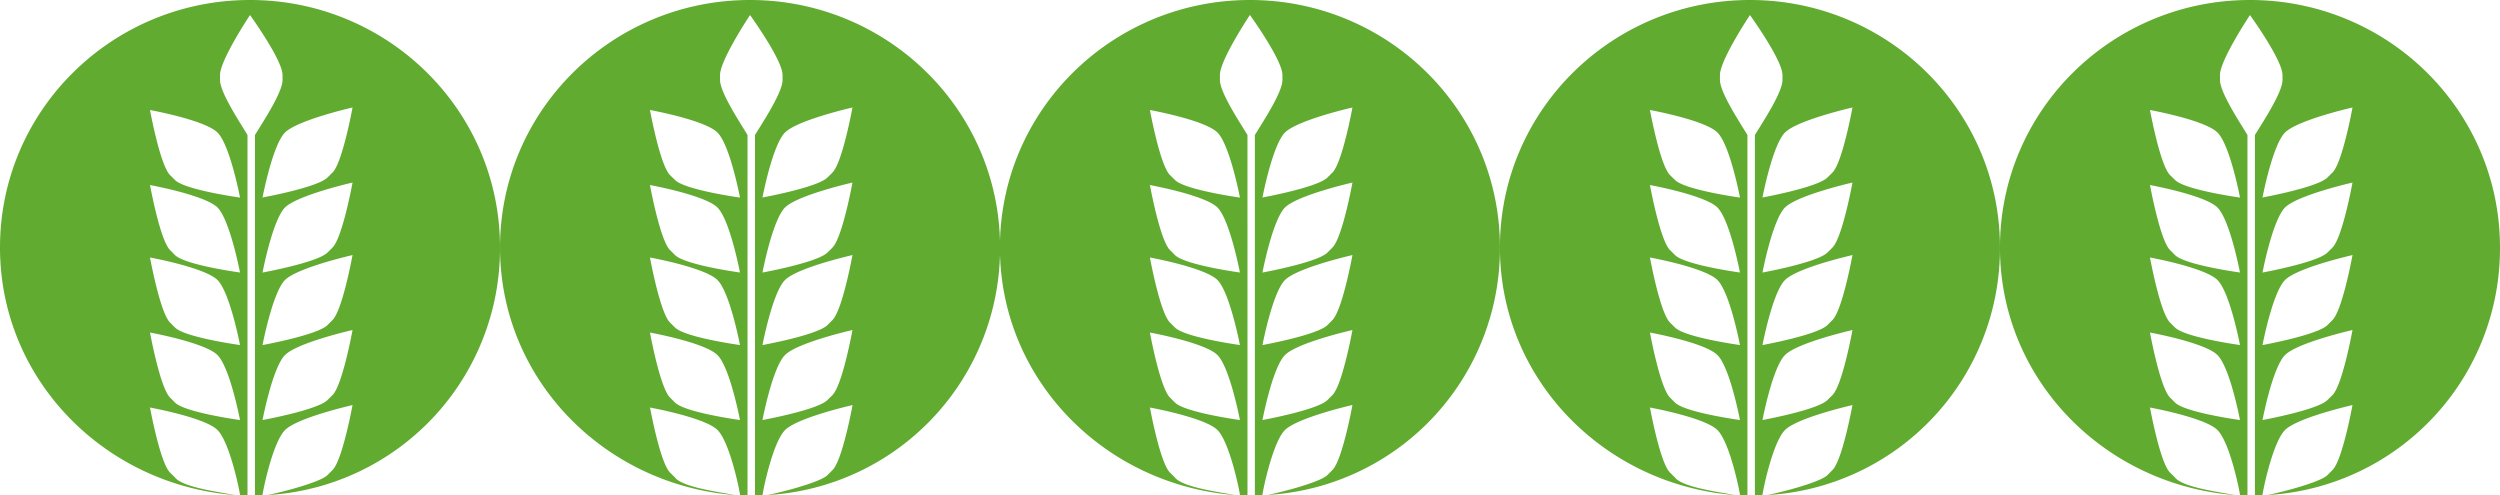 <svg id="_5epis" data-name="5epis" xmlns="http://www.w3.org/2000/svg" width="480.594" height="95.171" viewBox="0 0 480.594 95.171">
  <path id="Tracé_22863" data-name="Tracé 22863" d="M48.062,0C21.632,0,0,21.147,0,47.578,0,73.055,20.194,93.248,45.186,95.171c-2.422-.484-10.1-1.453-11.535-3.376l-.969-.954c-1.922-1.922-3.845-12.5-3.845-12.5S39.419,80.26,41.81,82.667c2.407,2.407,4.329,12.019,4.329,12.5h1.438V25.961c-1.438-2.422-5.283-8.174-5.283-10.581v-.954c0-2.876,5.767-11.535,5.767-11.535s6.252,8.644,6.252,11.535v.954c0,2.407-3.845,8.174-5.3,10.581v69.21h1.453c0-.484,1.922-10.1,4.329-12.5,2.392-2.407,12.973-4.8,12.973-4.8s-1.922,10.566-3.845,12.489l-.969.969c-1.438,1.438-9.128,3.361-11.535,3.845a47.472,47.472,0,0,0,44.7-47.593C96.125,21.147,74.493,0,48.062,0ZM33.636,77.384l-.954-.969c-1.922-1.922-3.845-12.489-3.845-12.489S39.4,65.849,41.81,68.256c2.407,2.392,4.329,12.489,4.329,12.489s-10.581-1.438-12.5-3.361Zm0-14.426L32.682,62c-1.922-1.922-3.845-12.5-3.845-12.5S39.4,51.423,41.81,53.83s4.329,12.5,4.329,12.5S35.559,64.88,33.636,62.958Zm0-13.927-.954-.969c-1.922-1.922-3.845-12.489-3.845-12.489S39.4,37.5,41.81,39.888c2.407,2.422,4.329,12.5,4.329,12.5S35.559,50.954,33.636,49.031Zm12.5-11.051s-10.581-1.453-12.5-3.376l-.954-.954c-1.922-1.922-3.845-12.5-3.845-12.5S39.4,23.07,41.81,25.477,46.14,37.965,46.14,37.965ZM63.927,75.946l-.969.954c-1.922,1.922-12.489,3.845-12.489,3.845s1.922-10.1,4.314-12.489c2.422-2.422,12.988-4.814,12.988-4.814S65.849,74.024,63.927,75.946Zm0-14.426-.969.969c-1.922,1.922-12.489,3.845-12.489,3.845s1.922-10.1,4.314-12.5c2.422-2.407,12.988-4.8,12.988-4.8S65.849,59.6,63.927,61.52Zm0-13.927-.969.954c-1.922,1.922-12.489,3.845-12.489,3.845s1.922-10.1,4.314-12.5c2.422-2.392,12.988-4.8,12.988-4.8s-1.922,10.566-3.845,12.489Zm0-14.426-.969.954c-1.922,1.922-12.489,3.845-12.489,3.845s1.922-10.082,4.314-12.489c2.422-2.407,12.988-4.814,12.988-4.814S65.849,31.244,63.927,33.167Z" transform="translate(0 0)" fill="#60ab30"/>
  <path id="Tracé_22864" data-name="Tracé 22864" d="M54.4,0C27.967,0,6.35,21.147,6.35,47.578c0,25.477,20.194,45.671,45.186,47.593C49.129,94.687,41.439,93.718,40,91.8l-.969-.954c-1.922-1.922-3.845-12.5-3.845-12.5S45.769,80.26,48.16,82.667c2.422,2.407,4.329,12.019,4.329,12.5h1.438V25.961c-1.438-2.422-5.283-8.174-5.283-10.581v-.954c0-2.876,5.767-11.535,5.767-11.535s6.252,8.644,6.252,11.535v.954c0,2.407-3.845,8.174-5.3,10.581v69.21h1.453c0-.484,1.922-10.1,4.329-12.5,2.392-2.407,12.973-4.8,12.973-4.8S72.2,88.435,70.277,90.357l-.969.969c-1.438,1.438-9.128,3.361-11.535,3.845a47.472,47.472,0,0,0,44.7-47.593C102.475,21.147,80.828,0,54.4,0ZM39.986,77.384l-.969-.969c-1.922-1.922-3.845-12.489-3.845-12.489s10.581,1.922,12.973,4.329c2.422,2.392,4.329,12.489,4.329,12.489s-10.566-1.438-12.489-3.361Zm0-14.426L39.017,62c-1.922-1.922-3.845-12.5-3.845-12.5s10.581,1.922,12.973,4.329c2.422,2.407,4.329,12.5,4.329,12.5S41.909,64.88,39.986,62.958Zm0-13.927-.969-.969c-1.922-1.922-3.845-12.489-3.845-12.489S45.754,37.5,48.145,39.888c2.422,2.422,4.329,12.5,4.329,12.5s-10.566-1.438-12.489-3.361ZM52.475,37.981S41.909,36.527,39.986,34.6l-.969-.954c-1.922-1.922-3.845-12.5-3.845-12.5s10.581,1.922,12.973,4.329c2.422,2.407,4.329,12.489,4.329,12.489ZM70.262,75.946l-.969.954C67.37,78.822,56.8,80.745,56.8,80.745s1.922-10.1,4.329-12.489c2.392-2.422,12.973-4.814,12.973-4.814s-1.923,10.581-3.845,12.5Zm0-14.426-.969.969C67.37,64.411,56.8,66.334,56.8,66.334s1.922-10.1,4.329-12.5c2.392-2.407,12.973-4.8,12.973-4.8S72.184,59.6,70.262,61.52Zm0-13.927-.969.954C67.37,50.469,56.8,52.392,56.8,52.392s1.922-10.1,4.329-12.5c2.392-2.392,12.973-4.8,12.973-4.8s-1.923,10.566-3.845,12.489Zm0-14.426-.969.954C67.37,36.043,56.8,37.965,56.8,37.965s1.922-10.082,4.329-12.489c2.392-2.407,12.973-4.814,12.973-4.814s-1.923,10.581-3.845,12.5Z" transform="translate(89.775 0)" fill="#60ab30"/>
  <path id="Tracé_22865" data-name="Tracé 22865" d="M60.76,0C34.33,0,12.7,21.147,12.7,47.578c0,25.477,20.194,45.655,45.186,47.593-2.407-.484-10.1-1.453-11.535-3.376l-.969-.954c-1.922-1.922-3.845-12.5-3.845-12.5s10.581,1.922,12.988,4.329c2.392,2.407,4.314,12.019,4.314,12.5h1.453V25.961c-1.453-2.422-5.3-8.174-5.3-10.581v-.969c0-2.876,5.767-11.535,5.767-11.535s6.252,8.659,6.252,11.535v.969c0,2.407-3.845,8.174-5.3,10.581v69.21h1.453c0-.484,1.922-10.1,4.329-12.5S80.47,77.853,80.47,77.853s-1.922,10.581-3.845,12.5l-.954.954c-1.453,1.453-9.143,3.376-11.535,3.845a47.472,47.472,0,0,0,44.687-47.578C108.823,21.147,87.206,0,60.76,0ZM46.349,77.384l-.969-.969c-1.922-1.922-3.845-12.489-3.845-12.489s10.581,1.922,12.988,4.329c2.392,2.392,4.314,12.489,4.314,12.489s-10.566-1.438-12.489-3.361Zm0-14.426L45.38,62c-1.922-1.922-3.845-12.5-3.845-12.5s10.581,1.922,12.988,4.329c2.392,2.407,4.314,12.5,4.314,12.5S48.272,64.88,46.349,62.958Zm0-13.927-.969-.969c-1.922-1.922-3.845-12.489-3.845-12.489S52.117,37.5,54.524,39.888c2.392,2.407,4.314,12.5,4.314,12.5S48.272,50.954,46.349,49.031ZM58.838,37.981S48.272,36.527,46.349,34.6l-.969-.954c-1.922-1.922-3.845-12.5-3.845-12.5s10.581,1.922,12.988,4.329c2.392,2.407,4.314,12.489,4.314,12.489ZM76.625,75.946l-.954.954c-1.923,1.922-12.5,3.845-12.5,3.845s1.922-10.1,4.329-12.489C69.9,65.834,80.47,63.442,80.47,63.442S78.547,74.024,76.625,75.946Zm0-14.426-.954.969c-1.923,1.922-12.5,3.845-12.5,3.845s1.922-10.1,4.329-12.5,12.973-4.8,12.973-4.8S78.547,59.6,76.625,61.52Zm0-13.927-.954.954c-1.923,1.922-12.5,3.845-12.5,3.845s1.922-10.1,4.329-12.5c2.407-2.392,12.973-4.8,12.973-4.8s-1.922,10.566-3.845,12.489Zm0-14.426-.954.954c-1.923,1.922-12.5,3.845-12.5,3.845S65.09,27.884,67.5,25.477,80.47,20.663,80.47,20.663,78.547,31.244,76.625,33.167Z" transform="translate(179.521 0)" fill="#60ab30"/>
  <path id="Tracé_22866" data-name="Tracé 22866" d="M67.11,0C40.68,0,19.048,21.147,19.048,47.578c0,25.477,20.194,45.671,45.186,47.593-2.422-.484-10.1-1.453-11.535-3.376l-.969-.954c-1.922-1.922-3.845-12.5-3.845-12.5s10.581,1.922,12.973,4.329c2.422,2.407,4.329,12.019,4.329,12.5h1.438V25.961c-1.438-2.407-5.283-8.174-5.283-10.581v-.954c0-2.876,5.767-11.535,5.767-11.535s6.252,8.644,6.252,11.535v.954c0,2.407-3.845,8.174-5.3,10.581v69.21h1.453c0-.484,1.923-10.1,4.329-12.5,2.392-2.407,12.973-4.8,12.973-4.8S84.9,88.435,82.975,90.357l-.969.969c-1.438,1.438-9.128,3.361-11.535,3.845a47.472,47.472,0,0,0,44.7-47.593C115.173,21.147,93.556,0,67.11,0ZM52.7,77.384l-.969-.969c-1.922-1.922-3.845-12.489-3.845-12.489s10.581,1.922,12.973,4.329c2.422,2.392,4.329,12.489,4.329,12.489S54.622,79.307,52.7,77.384Zm0-14.426L51.73,62c-1.922-1.922-3.845-12.5-3.845-12.5s10.581,1.922,12.973,4.329c2.422,2.407,4.329,12.5,4.329,12.5S54.622,64.88,52.7,62.958Zm0-13.927-.969-.969c-1.922-1.922-3.845-12.489-3.845-12.489S58.467,37.5,60.858,39.888c2.422,2.422,4.329,12.5,4.329,12.5S54.622,50.954,52.7,49.031ZM65.188,37.981S54.622,36.527,52.7,34.6l-.969-.954c-1.922-1.922-3.845-12.5-3.845-12.5s10.581,1.922,12.973,4.329c2.422,2.407,4.329,12.489,4.329,12.489ZM82.975,75.946l-.969.954c-1.923,1.922-12.489,3.845-12.489,3.845s1.923-10.1,4.329-12.489c2.392-2.407,12.973-4.814,12.973-4.814S84.9,74.024,82.975,75.946Zm0-14.426-.969.969c-1.923,1.922-12.489,3.845-12.489,3.845s1.923-10.1,4.329-12.5c2.392-2.407,12.973-4.8,12.973-4.8S84.9,59.6,82.975,61.52Zm0-13.927-.969.954c-1.923,1.922-12.489,3.845-12.489,3.845s1.923-10.1,4.329-12.5c2.392-2.392,12.973-4.8,12.973-4.8S84.9,45.655,82.975,47.578Zm0-14.426-.969.954c-1.923,1.922-12.489,3.845-12.489,3.845s1.923-10.082,4.329-12.489c2.392-2.407,12.973-4.814,12.973-4.814S84.9,31.244,82.975,33.167Z" transform="translate(269.296 0)" fill="#60ab30"/>
  <path id="Tracé_22867" data-name="Tracé 22867" d="M67.11,0C40.68,0,19.048,21.147,19.048,47.578c0,25.477,20.194,45.671,45.186,47.593-2.422-.484-10.1-1.453-11.535-3.376l-.969-.954c-1.922-1.922-3.845-12.5-3.845-12.5s10.581,1.922,12.973,4.329c2.422,2.407,4.329,12.019,4.329,12.5h1.438V25.961c-1.438-2.407-5.283-8.174-5.283-10.581v-.954c0-2.876,5.767-11.535,5.767-11.535s6.252,8.644,6.252,11.535v.954c0,2.407-3.845,8.174-5.3,10.581v69.21h1.453c0-.484,1.923-10.1,4.329-12.5,2.392-2.407,12.973-4.8,12.973-4.8S84.9,88.435,82.975,90.357l-.969.969c-1.438,1.438-9.128,3.361-11.535,3.845a47.472,47.472,0,0,0,44.7-47.593C115.173,21.147,93.556,0,67.11,0ZM52.7,77.384l-.969-.969c-1.922-1.922-3.845-12.489-3.845-12.489s10.581,1.922,12.973,4.329c2.422,2.392,4.329,12.489,4.329,12.489S54.622,79.307,52.7,77.384Zm0-14.426L51.73,62c-1.922-1.922-3.845-12.5-3.845-12.5s10.581,1.922,12.973,4.329c2.422,2.407,4.329,12.5,4.329,12.5S54.622,64.88,52.7,62.958Zm0-13.927-.969-.969c-1.922-1.922-3.845-12.489-3.845-12.489S58.467,37.5,60.858,39.888c2.422,2.422,4.329,12.5,4.329,12.5S54.622,50.954,52.7,49.031ZM65.188,37.981S54.622,36.527,52.7,34.6l-.969-.954c-1.922-1.922-3.845-12.5-3.845-12.5s10.581,1.922,12.973,4.329c2.422,2.407,4.329,12.489,4.329,12.489ZM82.975,75.946l-.969.954c-1.923,1.922-12.489,3.845-12.489,3.845s1.923-10.1,4.329-12.489c2.392-2.407,12.973-4.814,12.973-4.814S84.9,74.024,82.975,75.946Zm0-14.426-.969.969c-1.923,1.922-12.489,3.845-12.489,3.845s1.923-10.1,4.329-12.5c2.392-2.407,12.973-4.8,12.973-4.8S84.9,59.6,82.975,61.52Zm0-13.927-.969.954c-1.923,1.922-12.489,3.845-12.489,3.845s1.923-10.1,4.329-12.5c2.392-2.392,12.973-4.8,12.973-4.8S84.9,45.655,82.975,47.578Zm0-14.426-.969.954c-1.923,1.922-12.489,3.845-12.489,3.845s1.923-10.082,4.329-12.489c2.392-2.407,12.973-4.814,12.973-4.814S84.9,31.244,82.975,33.167Z" transform="translate(365.421 0)" fill="#60ab30"/>
</svg>
